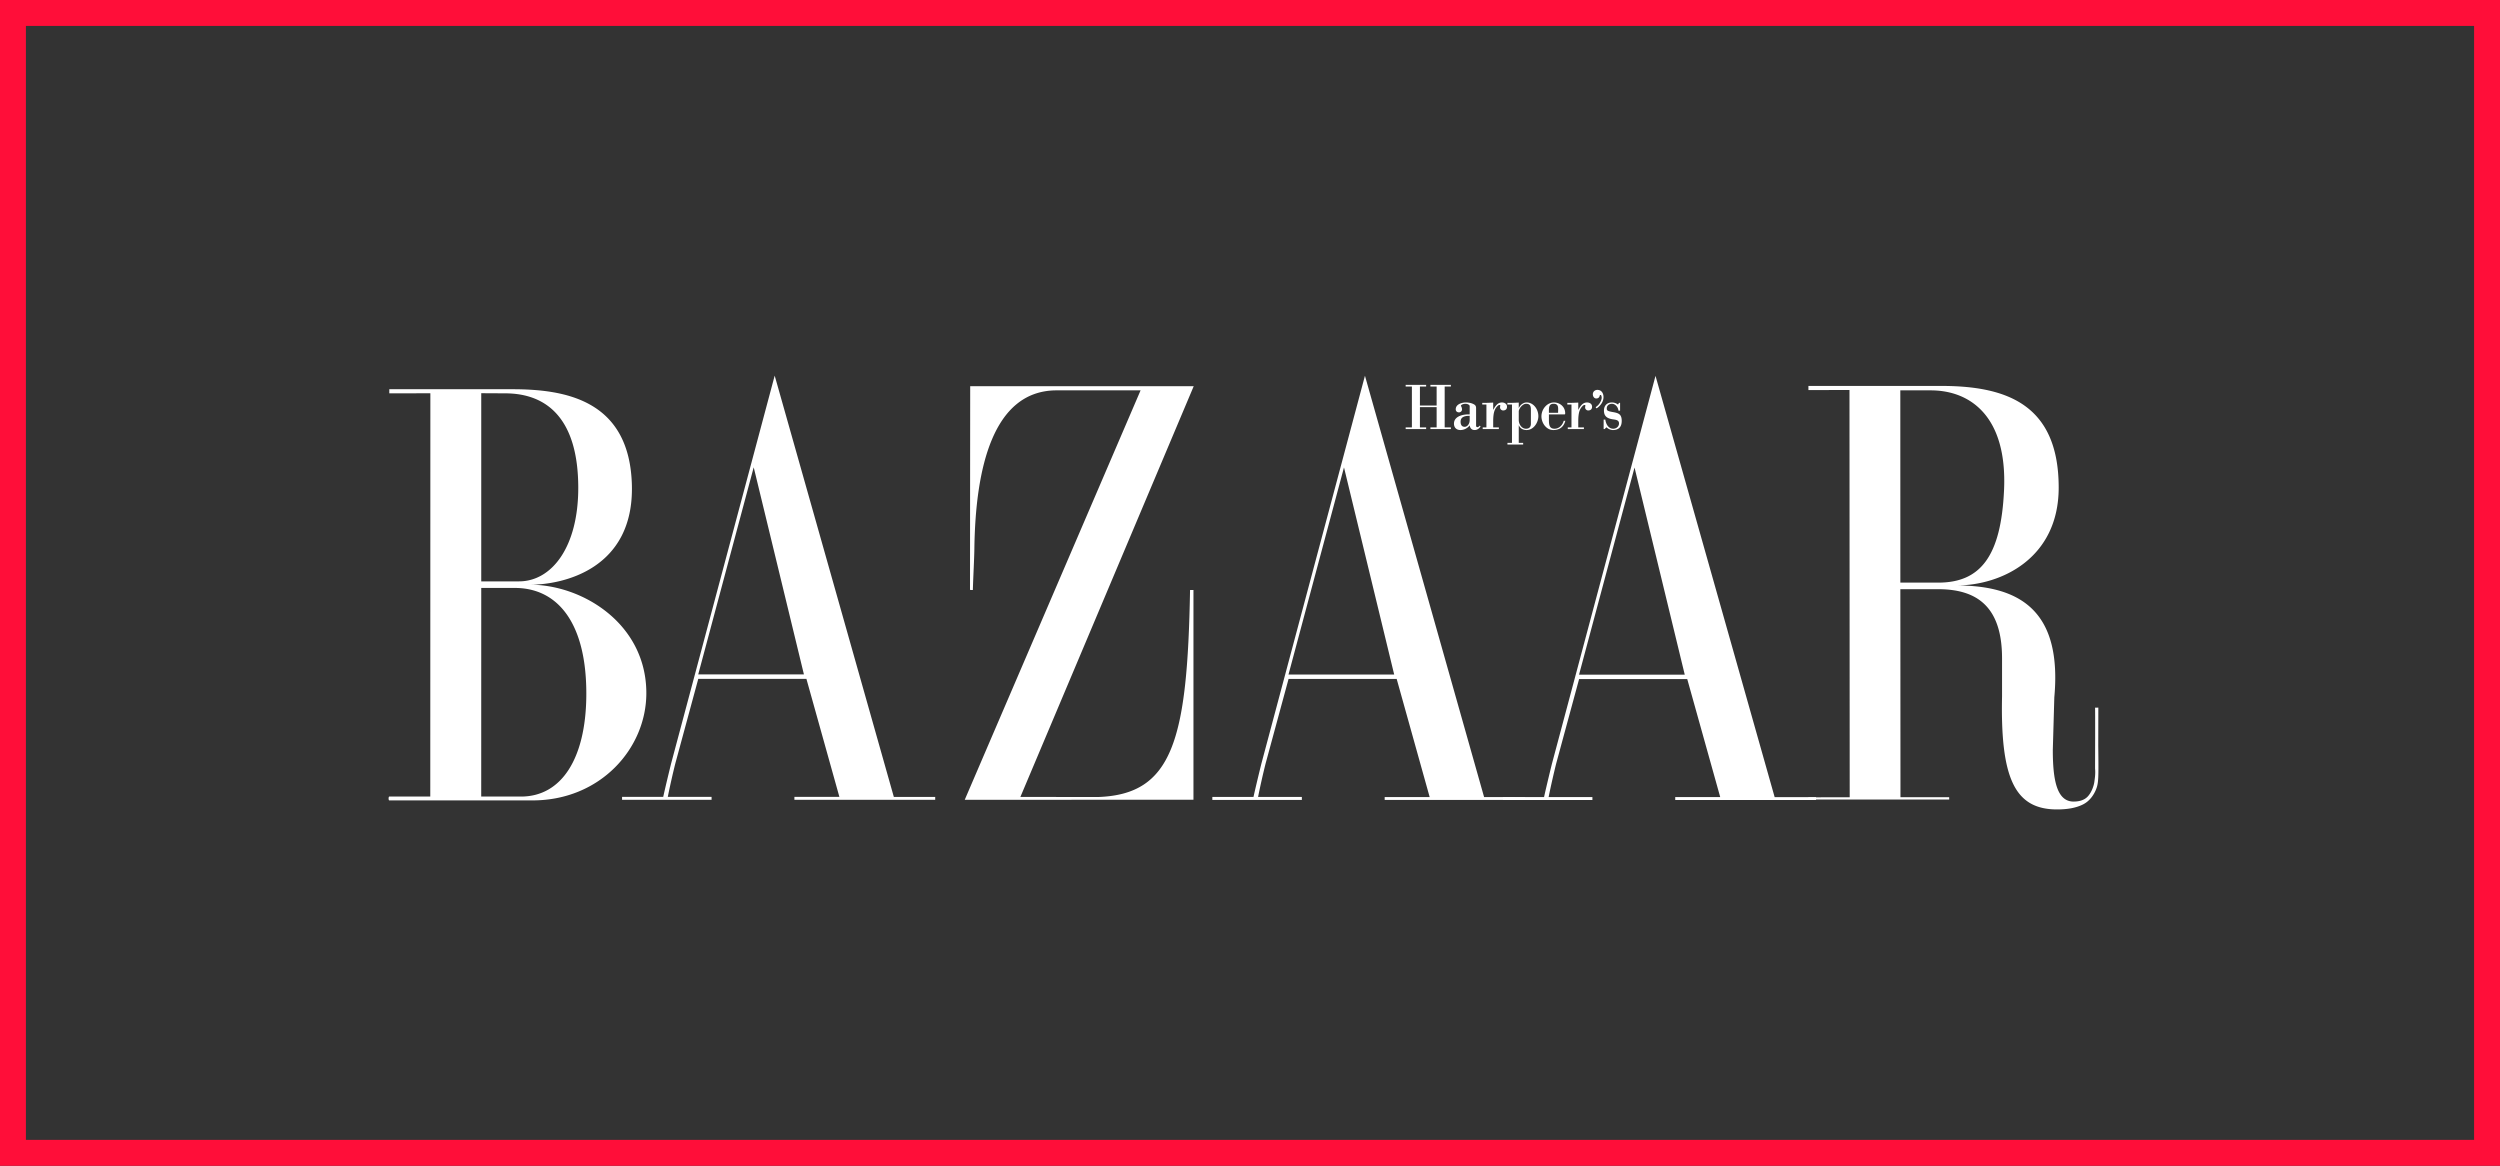 <svg width="193" height="90" fill="none" xmlns="http://www.w3.org/2000/svg"><rect width="100%" height="100%" fill="#333333" stroke="none"/><path stroke="#FF0E39" stroke-width="2" d="M1 1h191v88H1z"/><path fill-rule="evenodd" clip-rule="evenodd" d="M39.745 45.39h-2.593l-.002 16.105h3.064c3.17 0 4.993-2.982 5.049-7.714.066-5.573-2.131-8.392-5.518-8.392zm-.756-15.024l-1.837-.01v14.526h2.917c2.523 0 4.588-2.648 4.573-7.268-.016-5.158-2.303-7.248-5.653-7.248zm2.125 31.426h-11.06c-.072 0-.072-.297 0-.297h3.163l.007-31.134-3.17.005v-.318h9.475c4.035 0 9.073.783 9.252 7.386.178 6.51-5.33 7.706-7.851 7.706 4.035 0 8.967 3.012 8.967 8.371 0 4.278-3.559 8.28-8.783 8.28zm17.072-25.716l-4.283 15.99h8.16l-3.877-15.99zm3.142 25.67v-.228l3.473.002-2.546-9.111h-8.349l-1.775 6.544a58.013 58.013 0 0 0-.577 2.565h3.38v.227h-6.91v-.227h3.177s.175-.808.607-2.565L59.806 29l9.198 32.521 3.194.004v.22h-10.87zm13.149-.001l13.576-31.609h-6.564c-4.826.074-6.186 5.976-6.268 12.231-.012.837-.079 1.941-.117 3.18 0 0-.22.012-.22-.023l.015-15.708h17.255l-13.38 31.706 5.978.008c5.77-.189 6.915-4.361 7.12-15.982h.263v16.19l-17.658.007zm74.572-31.609h-2.345l.003 14.843h2.919c3.278 0 4.858-2.048 5.087-7.17.25-5.624-2.566-7.673-5.664-7.673zm11.752 31.97c-.553.274-1.218.382-1.997.382-3.261 0-4.378-2.394-4.246-8.737v-2.927c0-3.963-1.906-5.339-4.932-5.339h-2.919l.009 16.059h3.76l.002.178H139.61l-.009-.169 3.196-.005-.017-31.44-3.17.005v-.32h10.232c4.971 0 9.082 1.357 9.089 7.836.006 5.476-4.437 7.568-7.896 7.568 5.116 0 8.15 2.144 7.558 8.644l-.116 4.053c0 2.297.299 3.994 1.612 3.987.418-.003.822-.101 1.098-.406.296-.327.465-.832.503-1.154.02-.168.092-.56.049-.995 0 0 .018-4.679-.001-4.701.015.017.254 0 .254 0l-.006 2.916c.03 2.611.028 2.93-.192 3.452-.144.341-.447.842-.993 1.113zm-57.045-26.023l-4.284 15.99h8.159l-3.875-15.99zm3.141 25.67v-.218l3.474.001-2.547-9.12h-8.348L97.7 58.961a58.418 58.418 0 0 0-.577 2.564h3.38v.228h-6.91v-.228h3.176s.175-.808.608-2.564l7.997-29.954 9.198 32.526 3.195.004v.216h-10.871z" fill="#fff"/><path fill-rule="evenodd" clip-rule="evenodd" d="M126.186 36.092l-4.283 15.99h8.159l-3.876-15.99zm3.142 25.67v-.228l3.473.002-2.546-9.111h-8.349l-1.775 6.544c-.396 1.622-.577 2.565-.577 2.565h3.38v.227h-6.91v-.222l3.177-.005s.174-.808.607-2.565l7.997-29.953 9.198 32.521 3.195.004v.22h-10.87zm-19.71-30.33v1.563h.48v.128h-1.581v-.128h.481V29.84h-.481v-.128h1.581v.128h-.48v1.466h1.29V29.84h-.481v-.128h1.581v.128h-.479v3.156h.479v.128h-1.581v-.128h.481v-1.563h-1.29zm3.842.67c-.301 0-.703.04-.703.454 0 .225.087.394.315.394.169 0 .295-.138.354-.302a.769.769 0 0 0 .034-.265v-.281zm0-.746c0-.133-.238-.184-.32-.184-.185 0-.413.097-.34.194.029.04.068.148.068.245 0 .133-.121.225-.232.225-.136 0-.253-.076-.253-.24 0-.388.475-.526.771-.526.209 0 .432.036.621.138.135.071.179.153.179.311v1.359c0 .066.058.097.116.097.059 0 .132-.077.171-.117l.058.071c-.126.163-.258.27-.461.27-.214 0-.349-.137-.378-.362a.91.91 0 0 1-.708.363c-.291 0-.505-.169-.505-.496 0-.607.776-.735 1.213-.71v-.638zm1.814.291c.156-.281.325-.577.679-.577.189 0 .388.102.388.332 0 .2-.131.286-.306.286a.243.243 0 0 1-.232-.235c0-.02.005-.051.009-.077.015-.082.02-.112-.033-.112-.093 0-.141.05-.204.117-.184.194-.301.47-.301 1.14v.474h.437v.128h-1.247v-.128h.287v-1.767h-.321V31.1c.253.01.548-.01.844-.02v.567zm2.911-.031c0-.276-.074-.444-.37-.444-.286 0-.567.393-.567.587v.664c0 .332.228.675.558.675.242 0 .379-.128.379-.389v-1.093zm-.937-.122h.01c.102-.235.344-.424.596-.424.529 0 .907.52.907 1.057 0 .516-.383 1.073-.907 1.073-.262 0-.485-.108-.596-.363h-.01v1.354h.34v.127h-1.213v-.127h.35v-2.963h-.355V31.1c.287.01.583-.01.878-.02v.414zm3.037.373c0-.343.082-.695-.35-.695-.402 0-.358.373-.358.695h.708zm-.708.127v.409c0 .358.019.695.431.695.35 0 .616-.266.713-.613h.122c-.127.495-.461.715-.932.715-.528 0-.911-.537-.911-1.057 0-.562.436-1.073.965-1.073.451 0 .868.327.868.832 0 .108-.044.092-.121.092h-1.135zm2.265-.347c.155-.281.325-.577.679-.577.189 0 .387.102.387.332 0 .2-.13.286-.305.286a.244.244 0 0 1-.233-.235c0-.02.005-.051.01-.077.015-.082.02-.112-.034-.112-.092 0-.14.05-.203.117-.185.194-.301.47-.301 1.14v.474h.436v.128h-1.246v-.128h.286v-1.767h-.32V31.1c.252.01.548-.01.844-.02v.567zm1.949-.992c0 .358-.233.665-.504.854-.044.015-.092-.006-.092-.062 0-.02.077-.081.092-.092.174-.122.364-.444.364-.653 0-.041-.019-.21-.083-.21-.058 0-.068.036-.078.082-.024.112-.126.189-.256.189-.165 0-.267-.158-.267-.322 0-.21.16-.342.354-.342.311 0 .47.255.47.556zm.087 2.468h-.077v-.73h.131c.048.362.247.705.615.705.214 0 .441-.154.441-.409s-.223-.28-.475-.317c-.499-.071-.688-.286-.688-.679 0-.388.252-.623.611-.623a.77.77 0 0 1 .475.163l.077-.133h.083v.603h-.126c-.029-.276-.238-.531-.509-.531-.189 0-.393.117-.393.352 0 .154.024.21.461.286.441.077.693.159.693.685 0 .49-.257.705-.693.705a.772.772 0 0 1-.485-.215l-.141.138z" fill="#fff"/></svg>